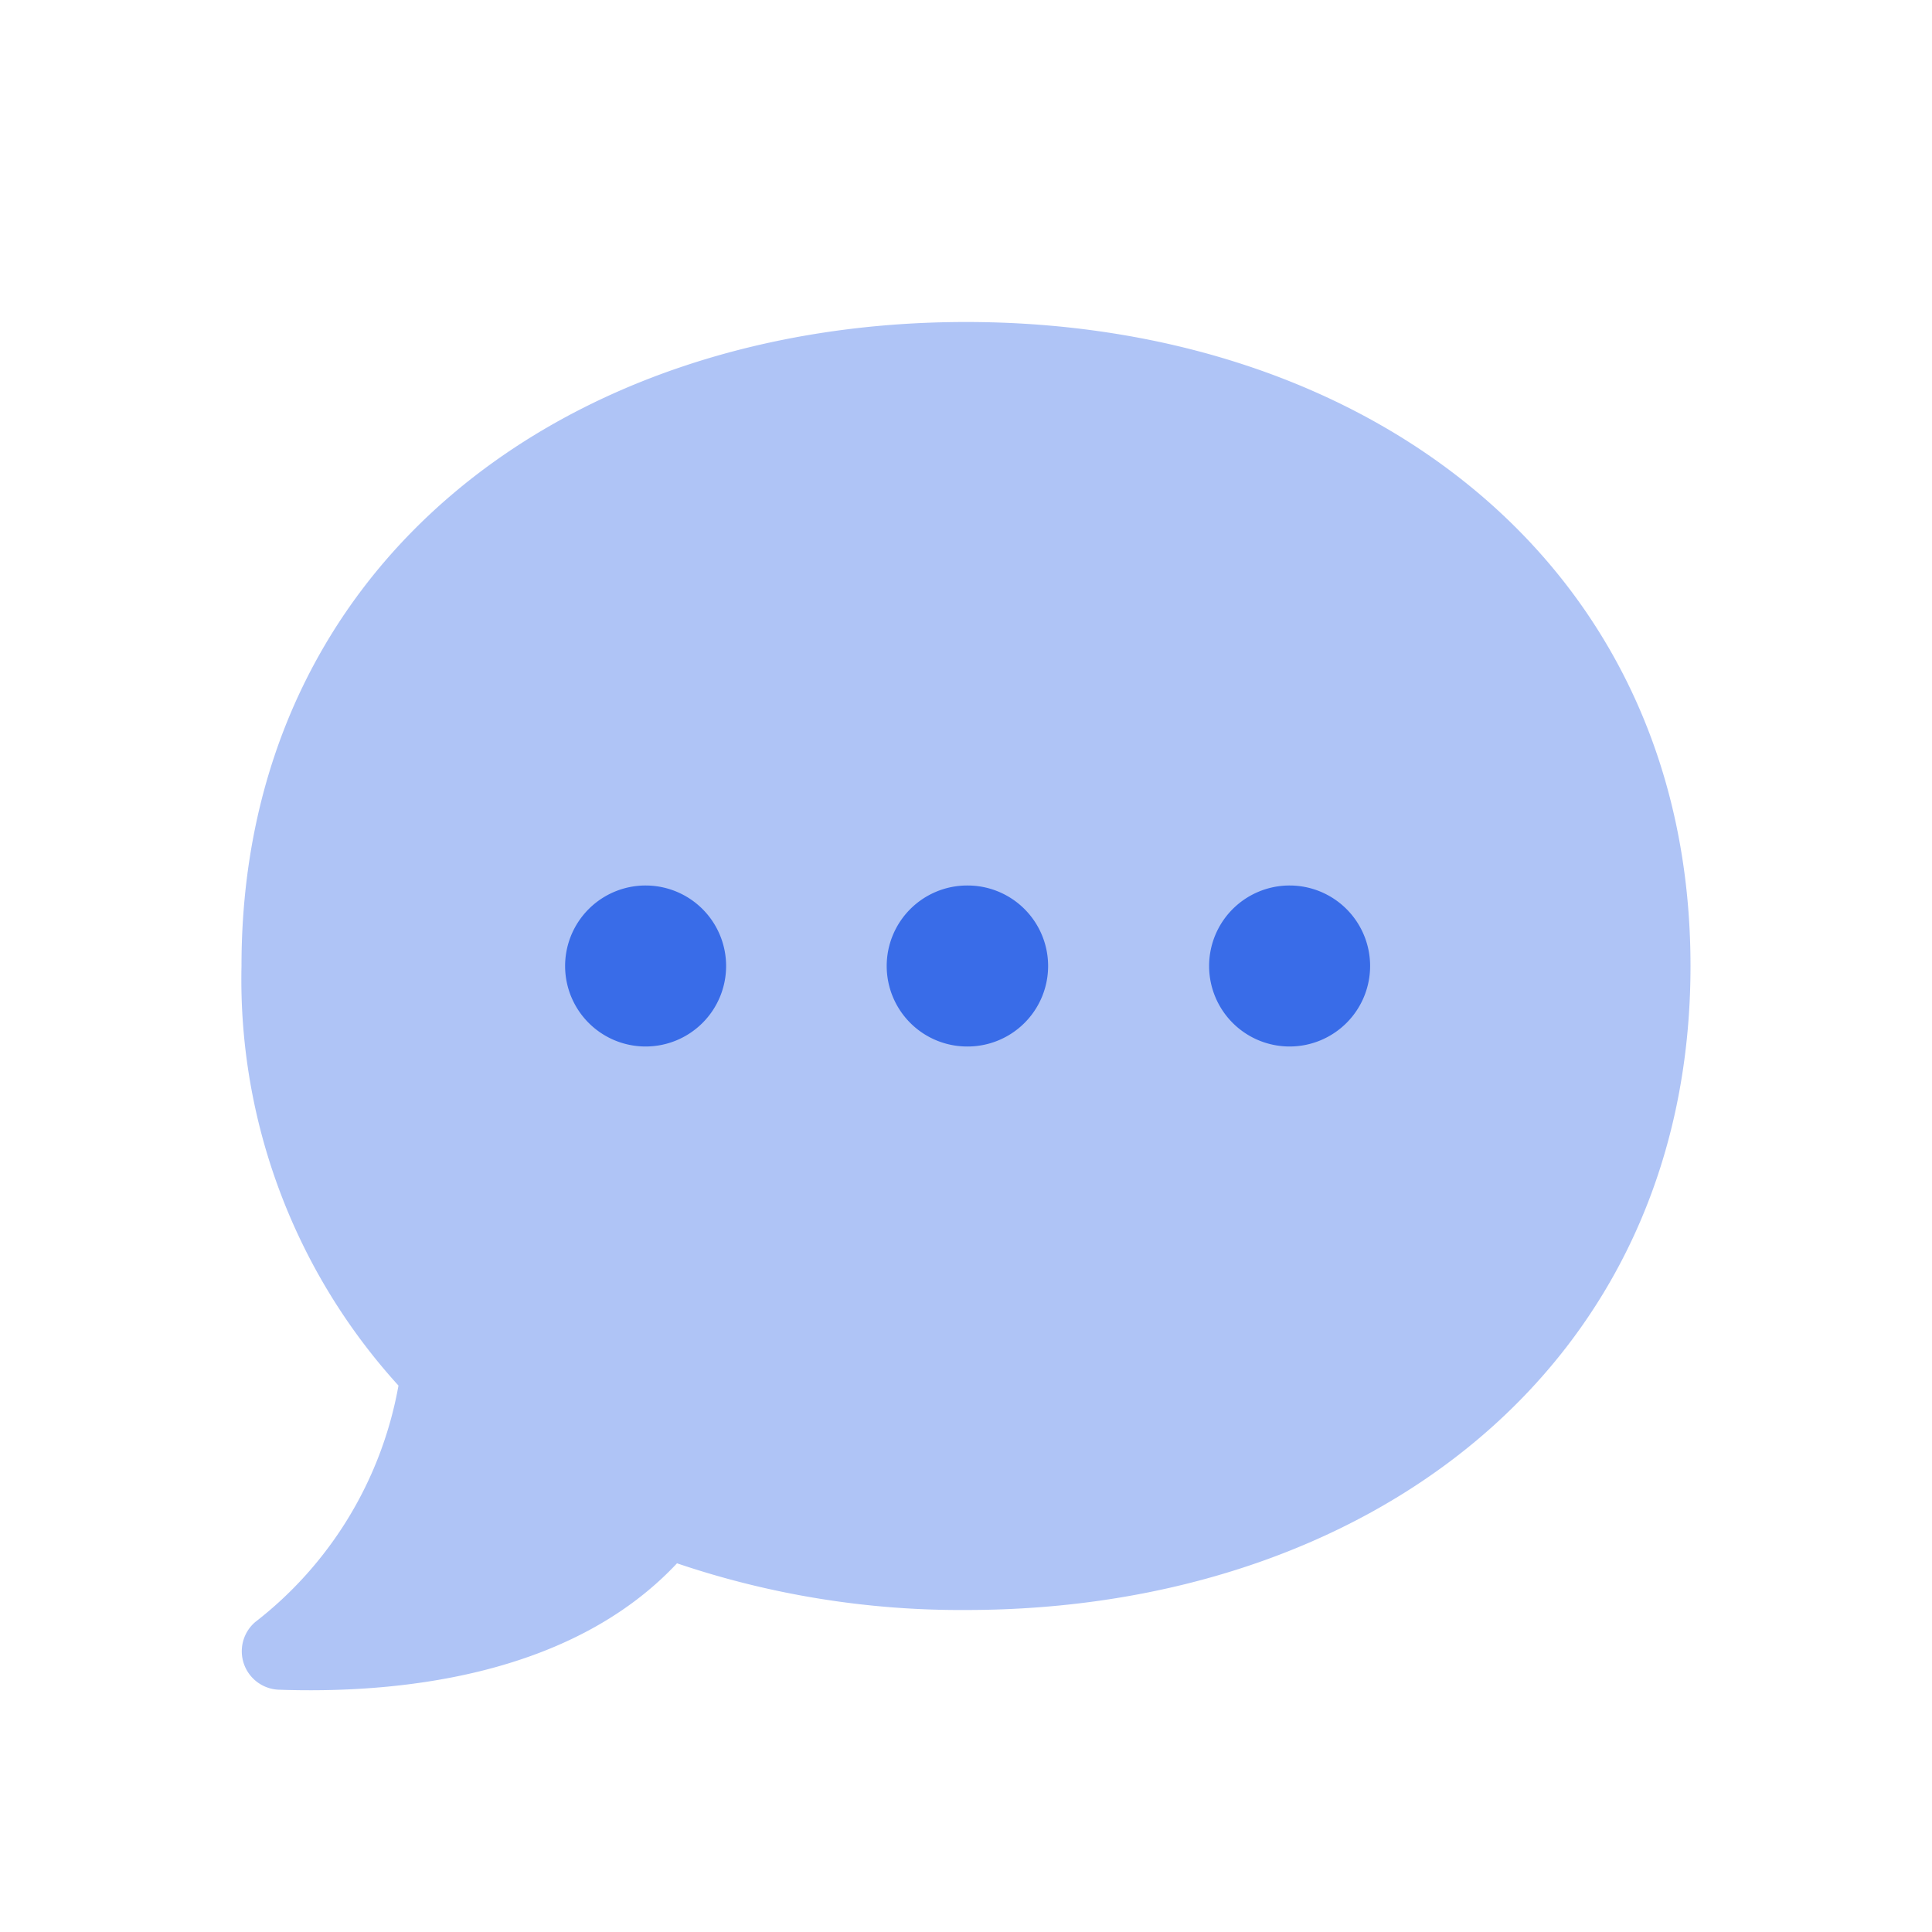 <?xml version="1.0" encoding="UTF-8" standalone="no"?><!-- icon666.com - MILLIONS OF FREE VECTOR ICONS --><svg width="1024" height="1024" id="Layer" viewBox="0 0 24 24" xmlns="http://www.w3.org/2000/svg"><g id="comment-dots" fill="#396ce8"><path d="m4.95 17.212a7.5 7.5 0 0 1 -1.95-5.212c0-5 4.03-8 9-8s9 3 9 8-4.03 8-9 8a10.985 10.985 0 0 1 -3.59-.58c-1.34 1.43-3.53 1.62-4.95 1.57a.478.478 0 0 1 -.29-.84 4.778 4.778 0 0 0 1.78-2.938z" opacity=".4"/><path d="m12.02 13a1 1 0 0 1 -.01-2h.01a1 1 0 0 1 0 2zm5-1a1 1 0 0 0 -1-1h-.01a1 1 0 1 0 1.01 1zm-8 0a1 1 0 0 0 -1-1h-.01a1 1 0 1 0 1.01 1z"/></g></svg>